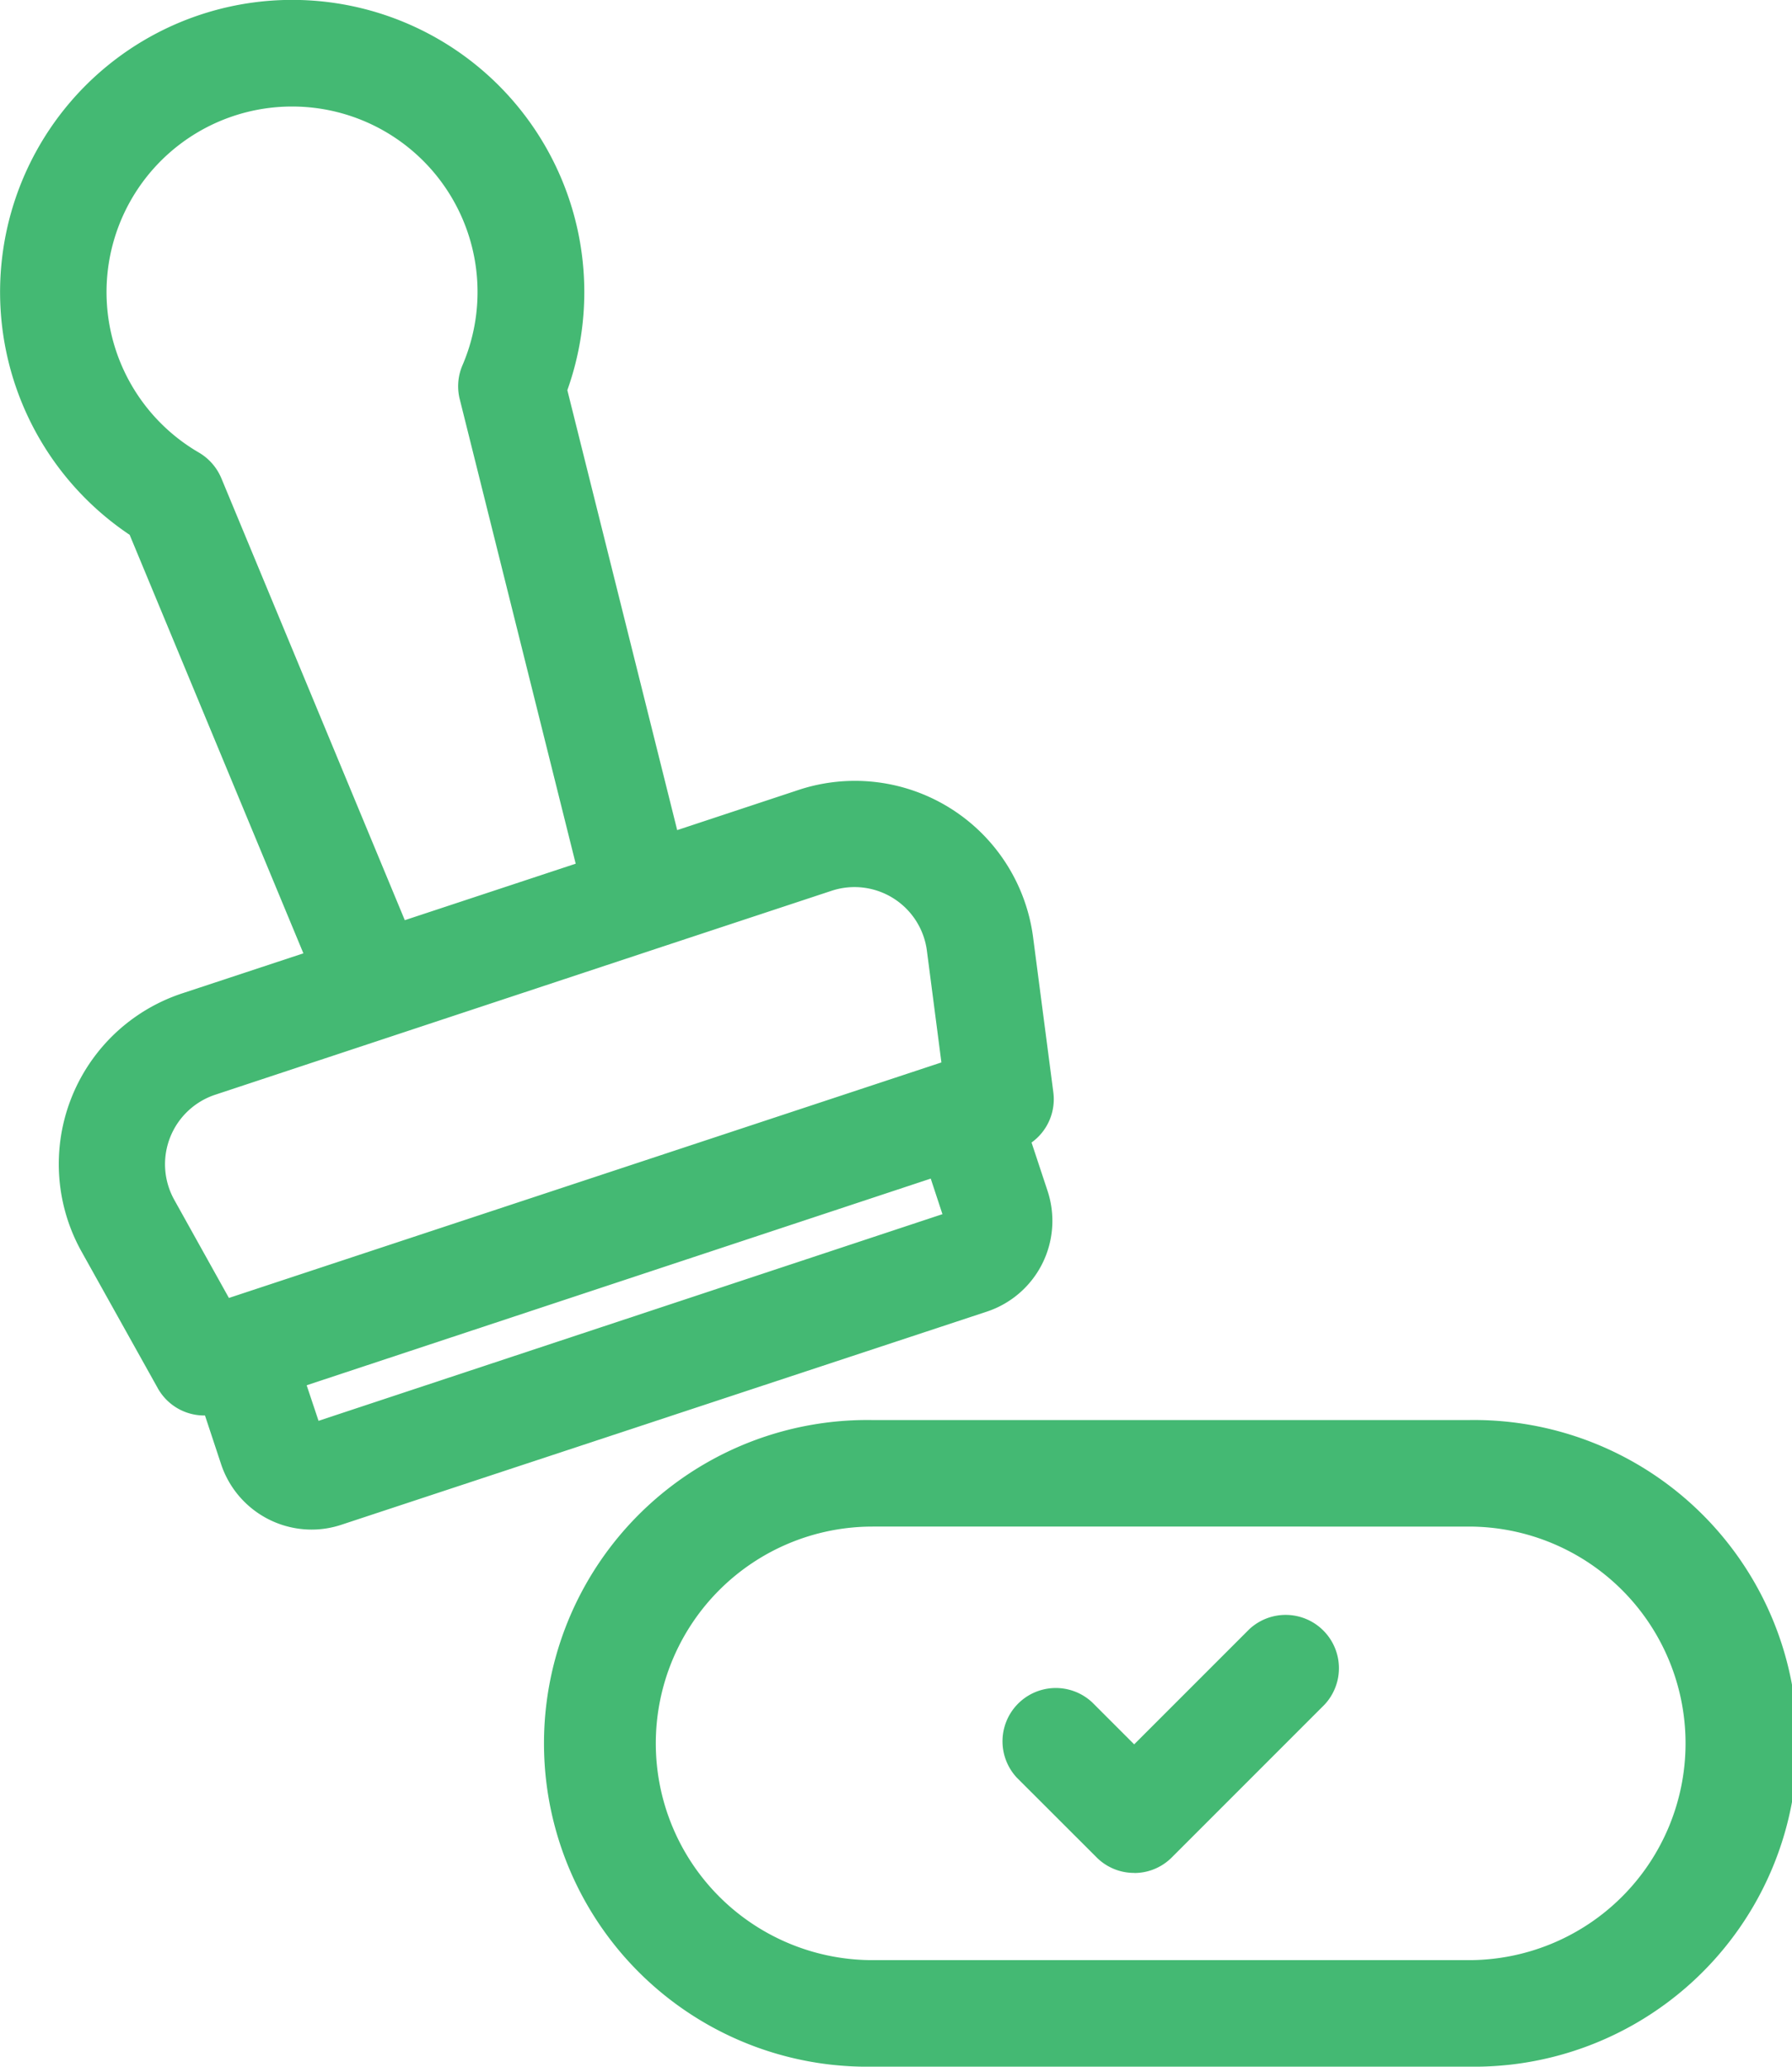 <svg id="Group_47540" data-name="Group 47540" xmlns="http://www.w3.org/2000/svg" xmlns:xlink="http://www.w3.org/1999/xlink" width="20.815" height="24" viewBox="0 0 20.815 24">
  <defs>
    <clipPath id="clip-path">
      <rect id="Rectangle_2745" data-name="Rectangle 2745" width="20.815" height="24" fill="#44b973"/>
    </clipPath>
  </defs>
  <g id="Group_10081" data-name="Group 10081" clip-path="url(#clip-path)">
    <path id="Path_7023" data-name="Path 7023" d="M3.618,17.763A1.109,1.109,0,0,1,2.567,17l-.186-.562H2.372a.618.618,0,0,1-.54-.318L.948,14.536a2.087,2.087,0,0,1,1.168-3l1.408-.465L1.506,6.211a3.393,3.393,0,1,1,5.084-1.68L7.866,9.64l1.408-.466A2.087,2.087,0,0,1,12,10.885l.235,1.8a.619.619,0,0,1-.253.583l.186.562a1.11,1.11,0,0,1-.7,1.4l-7.5,2.476a1.1,1.1,0,0,1-.349.057M3.7,16.5l7.247-2.4-.136-.413-7.249,2.4ZM2.5,12.713a.85.85,0,0,0-.476,1.22l.635,1.14,8.276-2.735-.168-1.293a.848.848,0,0,0-1.109-.7l-2.016.666ZM3.391,1.237A2.155,2.155,0,0,0,2.311,5.256a.626.626,0,0,1,.261.3l2.13,5.13,1.985-.656L5.341,4.639a.617.617,0,0,1,.032-.4A2.154,2.154,0,0,0,3.391,1.237" transform="translate(0)" fill="#44b973"/>
    <path id="Path_7024" data-name="Path 7024" d="M16.648,40.833a3.755,3.755,0,1,1,0-7.509h6.926a3.755,3.755,0,1,1,0,7.509Zm0-6.272a2.517,2.517,0,1,0,0,5.035h6.926a2.517,2.517,0,0,0,0-5.035Z" transform="translate(-6.513 -16.833)" fill="#44b973"/>
    <path id="Path_7025" data-name="Path 7025" d="M25.047,40.88a.615.615,0,0,1-.437-.181l-.924-.923a.619.619,0,0,1,.875-.875l.486.486,1.335-1.335a.619.619,0,0,1,.875.875L25.484,40.7a.615.615,0,0,1-.437.181" transform="translate(-11.873 -19.13)" fill="#44b973"/>
  </g>
</svg>

